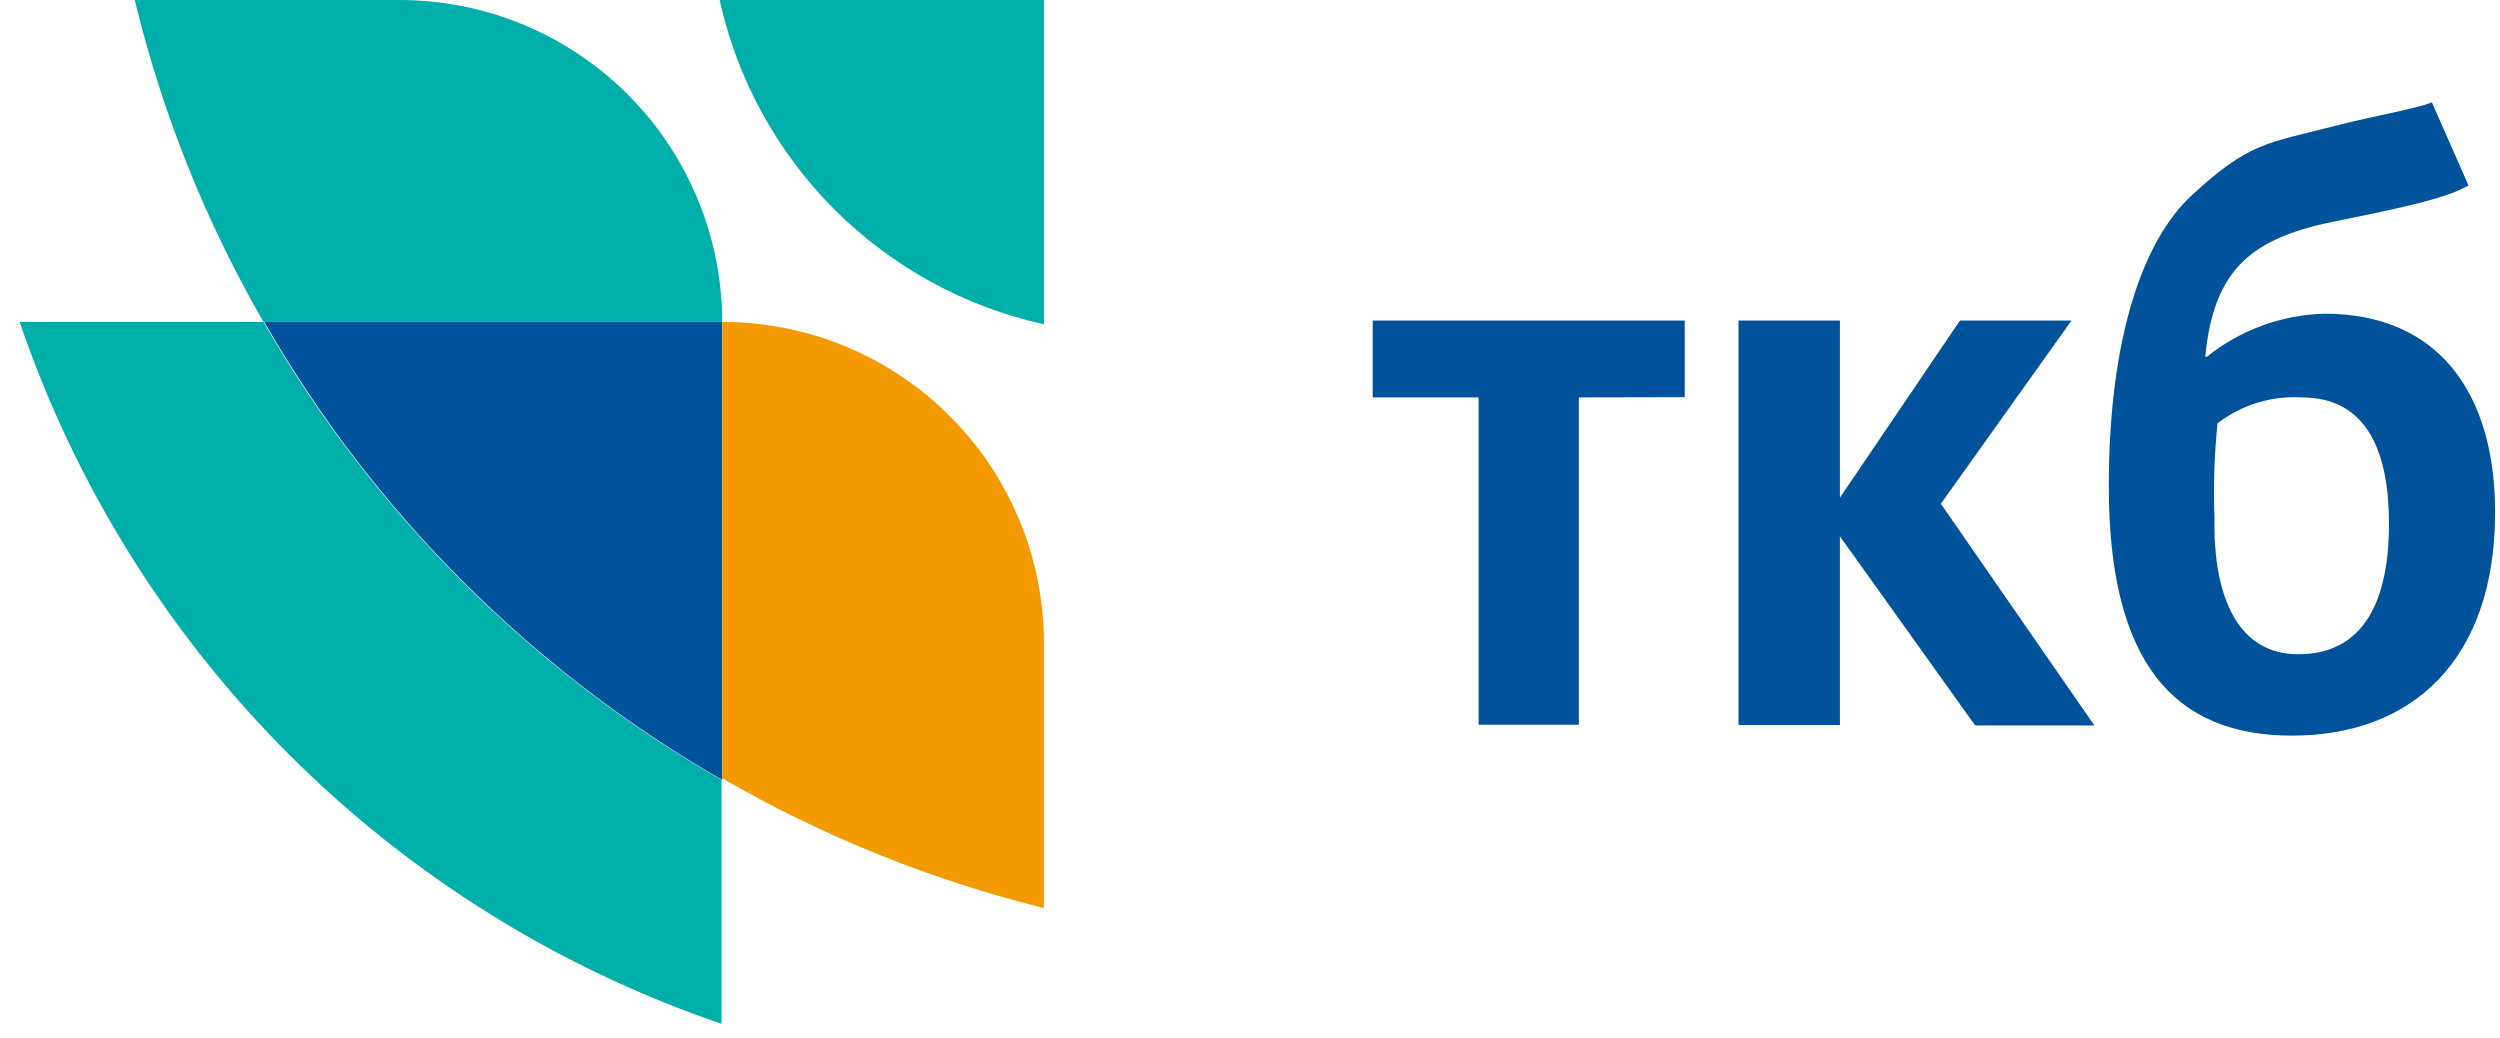 <?xml version="1.0" encoding="UTF-8"?> <svg xmlns="http://www.w3.org/2000/svg" width="106" height="44" viewBox="0 0 106 44" fill="none"><path d="M0.833 13.65H11.173C15.814 21.728 22.515 28.43 30.593 33.07V43.41C23.687 41.055 17.414 37.148 12.254 31.989C7.095 26.83 3.188 20.556 0.833 13.65Z" fill="#00AFAA"></path><path d="M30.623 13.65H11.173C8.711 9.384 6.872 4.787 5.713 0H16.943C20.566 -9.99995e-06 24.041 1.437 26.606 3.996C29.171 6.555 30.615 10.027 30.623 13.65Z" fill="#00AFAA"></path><path d="M30.513 0C31.256 3.364 32.945 6.446 35.381 8.882C37.817 11.318 40.899 13.007 44.263 13.75V0H30.513Z" fill="#00AFAA"></path><path d="M30.623 13.65V33.07C22.545 28.43 15.844 21.728 11.203 13.65H30.623Z" fill="#00539B"></path><path d="M66.943 16.85V30.73H62.693V16.85H58.203V13.59H71.433V16.84L66.943 16.85ZM93.553 15.14C94.974 13.997 96.73 13.351 98.553 13.3C103.463 13.3 105.793 16.76 105.793 21.72C105.793 27.99 102.273 31.19 97.183 31.19C92.093 31.19 89.413 27.99 89.413 20.61C89.413 14.47 90.803 10.24 92.933 8.28C95.373 6.02 96.133 6.08 98.993 5.34C100.753 4.89 102.453 4.61 103.113 4.34L104.663 7.86C103.823 8.36 102.253 8.73 99.123 9.36C95.503 10.07 93.873 11.36 93.503 15.11L93.553 15.14ZM97.433 27.74C100.243 27.74 101.293 25.46 101.293 22.2C101.293 19.26 100.423 16.85 97.593 16.85C96.309 16.773 95.041 17.164 94.023 17.95C93.888 19.279 93.844 20.615 93.893 21.95C93.833 25.46 94.973 27.74 97.433 27.74ZM83.733 30.74L78.013 22.74V30.74H73.713V13.59H78.013V21.1L83.103 13.59H87.833L82.293 21.36L88.803 30.76H83.803L83.733 30.74Z" fill="#00539B"></path><path d="M44.263 27.27V38.5C39.481 37.316 34.889 35.465 30.623 33V13.65C32.413 13.649 34.186 14 35.84 14.684C37.494 15.367 38.998 16.37 40.264 17.635C41.531 18.9 42.536 20.402 43.222 22.055C43.908 23.708 44.262 25.48 44.263 27.27Z" fill="#F39A00"></path></svg> 